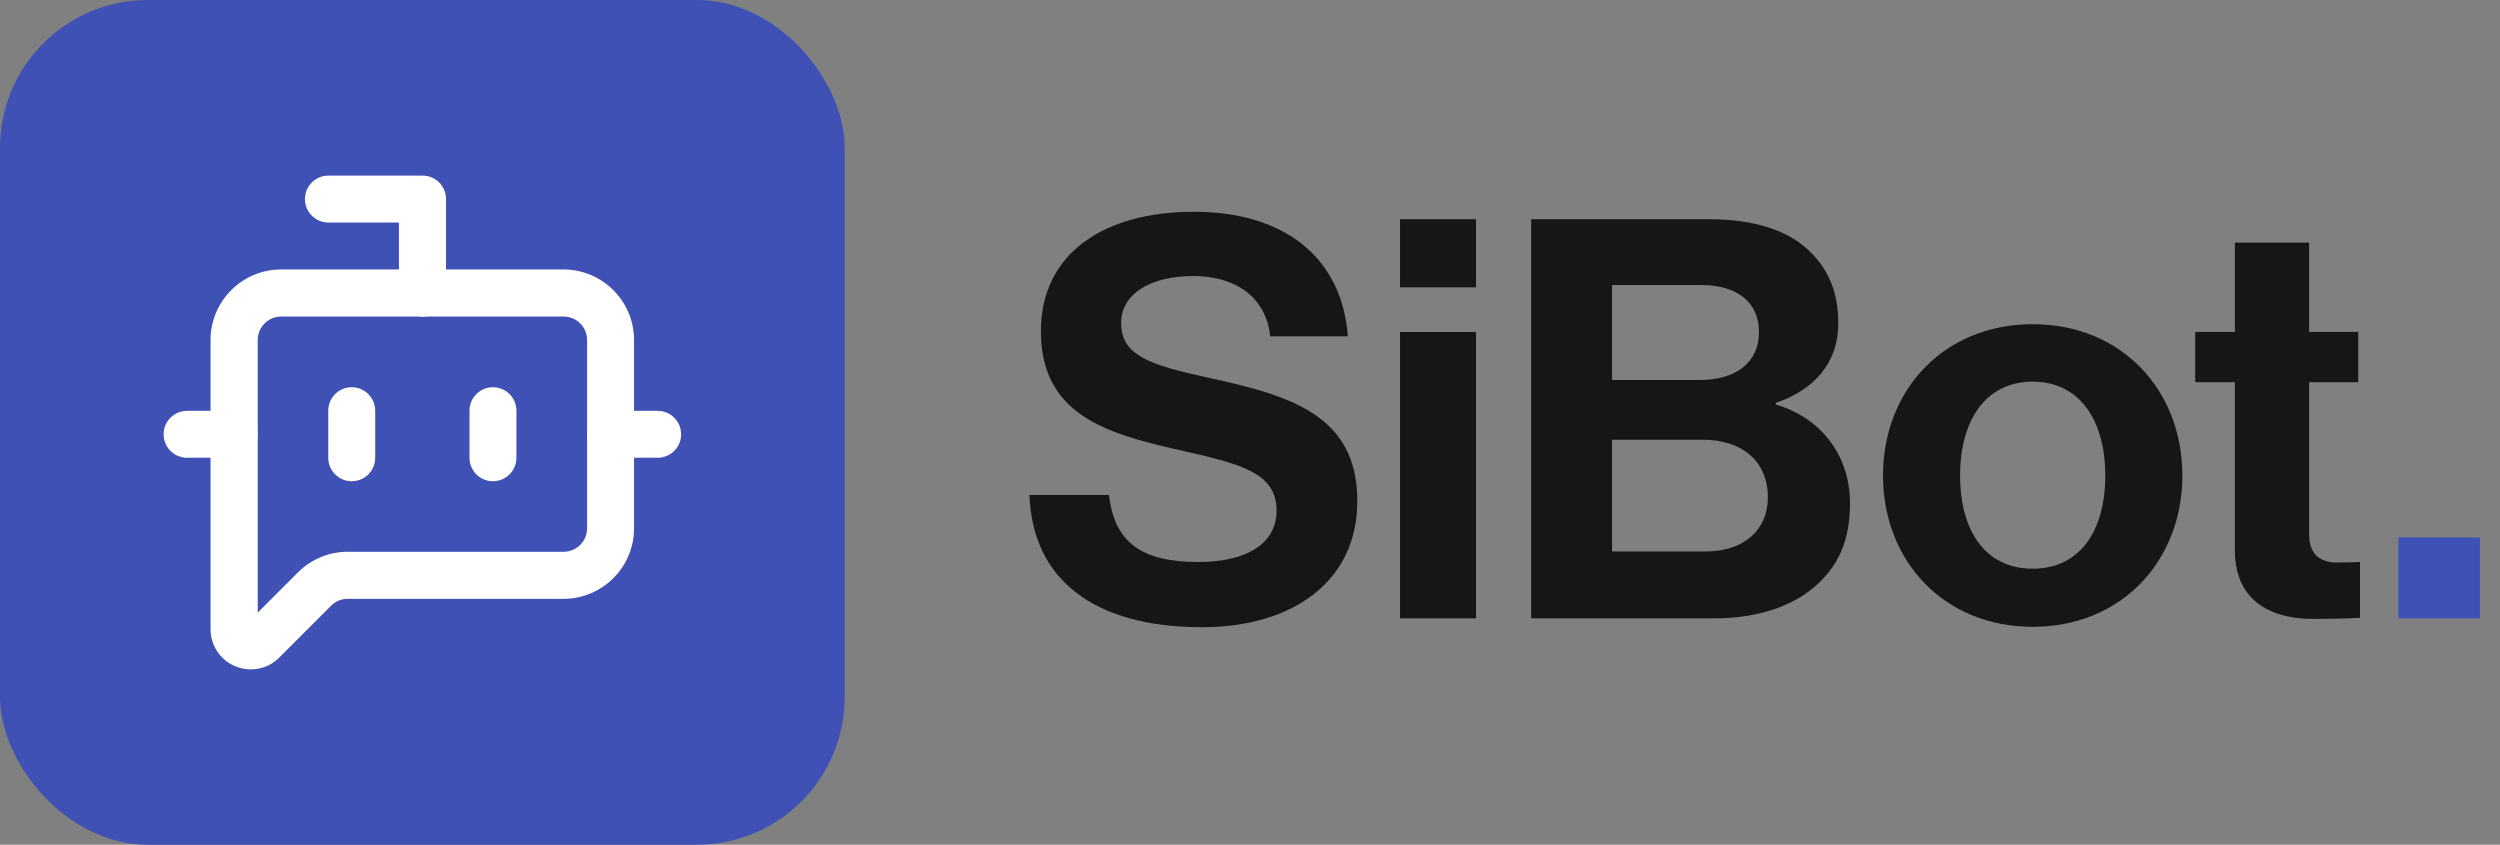 <?xml version="1.0" encoding="UTF-8"?>
<svg id="Layer_2" data-name="Layer 2" xmlns="http://www.w3.org/2000/svg" viewBox="0 0 183.23 61.91">
  <rect x="0" y="0" width="183.23" height="61.91" fill="#808080" stroke="none"/>
  <defs>
    <style>
      .cls-1 {
        fill: #fff;
      }

      .cls-2 {
        fill: #3f51b5;
      }

      .cls-3 {
        fill: #161616;
      }
    </style>
  </defs>
  <g id="Layer_1-2" data-name="Layer 1">
    <g>
      <rect class="cls-2" width="61.91" height="61.91" rx="10.83" ry="10.83"/>
      <g>
        <path class="cls-3" d="M75.47,36.28h5.81c.41,3.52,2.41,4.91,6.59,4.91,3.03,0,5.69-1.06,5.69-3.77,0-2.86-2.78-3.44-7.24-4.46-5.24-1.19-10.03-2.58-10.03-8.68,0-5.77,4.71-8.76,11.21-8.76s10.84,3.23,11.29,9.13h-5.69c-.33-2.95-2.62-4.42-5.65-4.42-3.19,0-5.28,1.35-5.28,3.44,0,2.37,2.05,3.07,6.38,4.01,6.02,1.31,10.93,2.74,10.93,9.04,0,5.93-4.79,9.25-11.38,9.25-7.94,0-12.44-3.52-12.65-9.7Z"/>
        <path class="cls-3" d="M102.61,16.07h5.57v4.99h-5.57v-4.99ZM102.61,24.33h5.57v20.99h-5.57v-20.99Z"/>
        <path class="cls-3" d="M112.22,16.07h13.1c3.15,0,5.57.78,7.08,2.13,1.6,1.43,2.33,3.19,2.33,5.48,0,2.99-1.84,4.91-4.58,5.85v.12c3.23.94,5.44,3.64,5.44,7.24,0,2.74-.86,4.62-2.58,6.1-1.68,1.47-4.26,2.33-7.37,2.33h-13.42v-29.26ZM124.58,27.85c2.58,0,4.34-1.23,4.34-3.52,0-2.17-1.6-3.44-4.22-3.44h-6.55v6.96h6.43ZM118.16,40.42h6.83c2.86,0,4.58-1.6,4.58-3.97,0-2.78-2.05-4.22-4.75-4.22h-6.67v8.19Z"/>
        <path class="cls-3" d="M138.01,34.85c0-6.26,4.46-11.09,10.97-11.09s10.97,4.83,10.97,11.09-4.46,11.09-10.97,11.09-10.97-4.83-10.97-11.09ZM154.3,34.85c0-4.09-1.92-6.88-5.32-6.88s-5.32,2.78-5.32,6.88,1.88,6.83,5.32,6.83,5.32-2.74,5.32-6.83Z"/>
        <path class="cls-3" d="M160.89,24.33h2.91v-6.55h5.44v6.55h3.6v3.68h-3.6v11.13c0,1.56.86,2.09,2.09,2.09.7,0,1.64-.04,1.64-.04v4.09s-1.27.08-3.48.08c-2.7,0-5.69-1.06-5.69-5.03v-12.32h-2.91v-3.68Z"/>
        <path class="cls-2" d="M175.78,39.39h5.98v5.93h-5.98v-5.93Z"/>
      </g>
      <g>
        <path class="cls-1" d="M30.96,23.2c-.95,0-1.72-.77-1.72-1.72v-5.17h-5.17c-.95,0-1.72-.77-1.72-1.72s.77-1.72,1.72-1.72h6.9c.95,0,1.72.77,1.72,1.72v6.9c0,.95-.77,1.72-1.72,1.72Z"/>
        <path class="cls-1" d="M36.13,35.27c-.95,0-1.72-.77-1.72-1.72v-3.45c0-.95.77-1.72,1.72-1.72s1.72.77,1.72,1.72v3.45c0,.95-.77,1.72-1.72,1.72Z"/>
        <path class="cls-1" d="M17.16,33.55h-3.45c-.95,0-1.72-.77-1.72-1.72s.77-1.72,1.72-1.72h3.45c.95,0,1.72.77,1.72,1.72s-.77,1.72-1.72,1.72Z"/>
        <path class="cls-1" d="M48.2,33.55h-3.45c-.95,0-1.72-.77-1.72-1.72s.77-1.72,1.72-1.72h3.45c.95,0,1.72.77,1.72,1.72s-.77,1.72-1.72,1.72Z"/>
        <path class="cls-1" d="M18.38,49.06c-.76,0-1.51-.29-2.09-.86-.55-.55-.86-1.31-.86-2.09v-21.19c0-2.85,2.32-5.17,5.17-5.17h20.7c2.85,0,5.17,2.32,5.17,5.17v13.8c0,2.85-2.32,5.17-5.17,5.17h-15.82c-.45,0-.9.18-1.22.51l-3.8,3.8c-.58.58-1.33.86-2.09.86ZM20.61,23.2c-.95,0-1.72.77-1.72,1.72v19.98l2.94-2.94c.98-.98,2.28-1.52,3.66-1.52h15.82c.95,0,1.72-.77,1.72-1.72v-13.8c0-.95-.77-1.72-1.72-1.72h-20.7Z"/>
        <path class="cls-1" d="M25.78,35.27c-.95,0-1.72-.77-1.72-1.72v-3.45c0-.95.77-1.72,1.72-1.72s1.72.77,1.72,1.72v3.45c0,.95-.77,1.72-1.72,1.72Z"/>
      </g>
    </g>
  </g>
</svg>